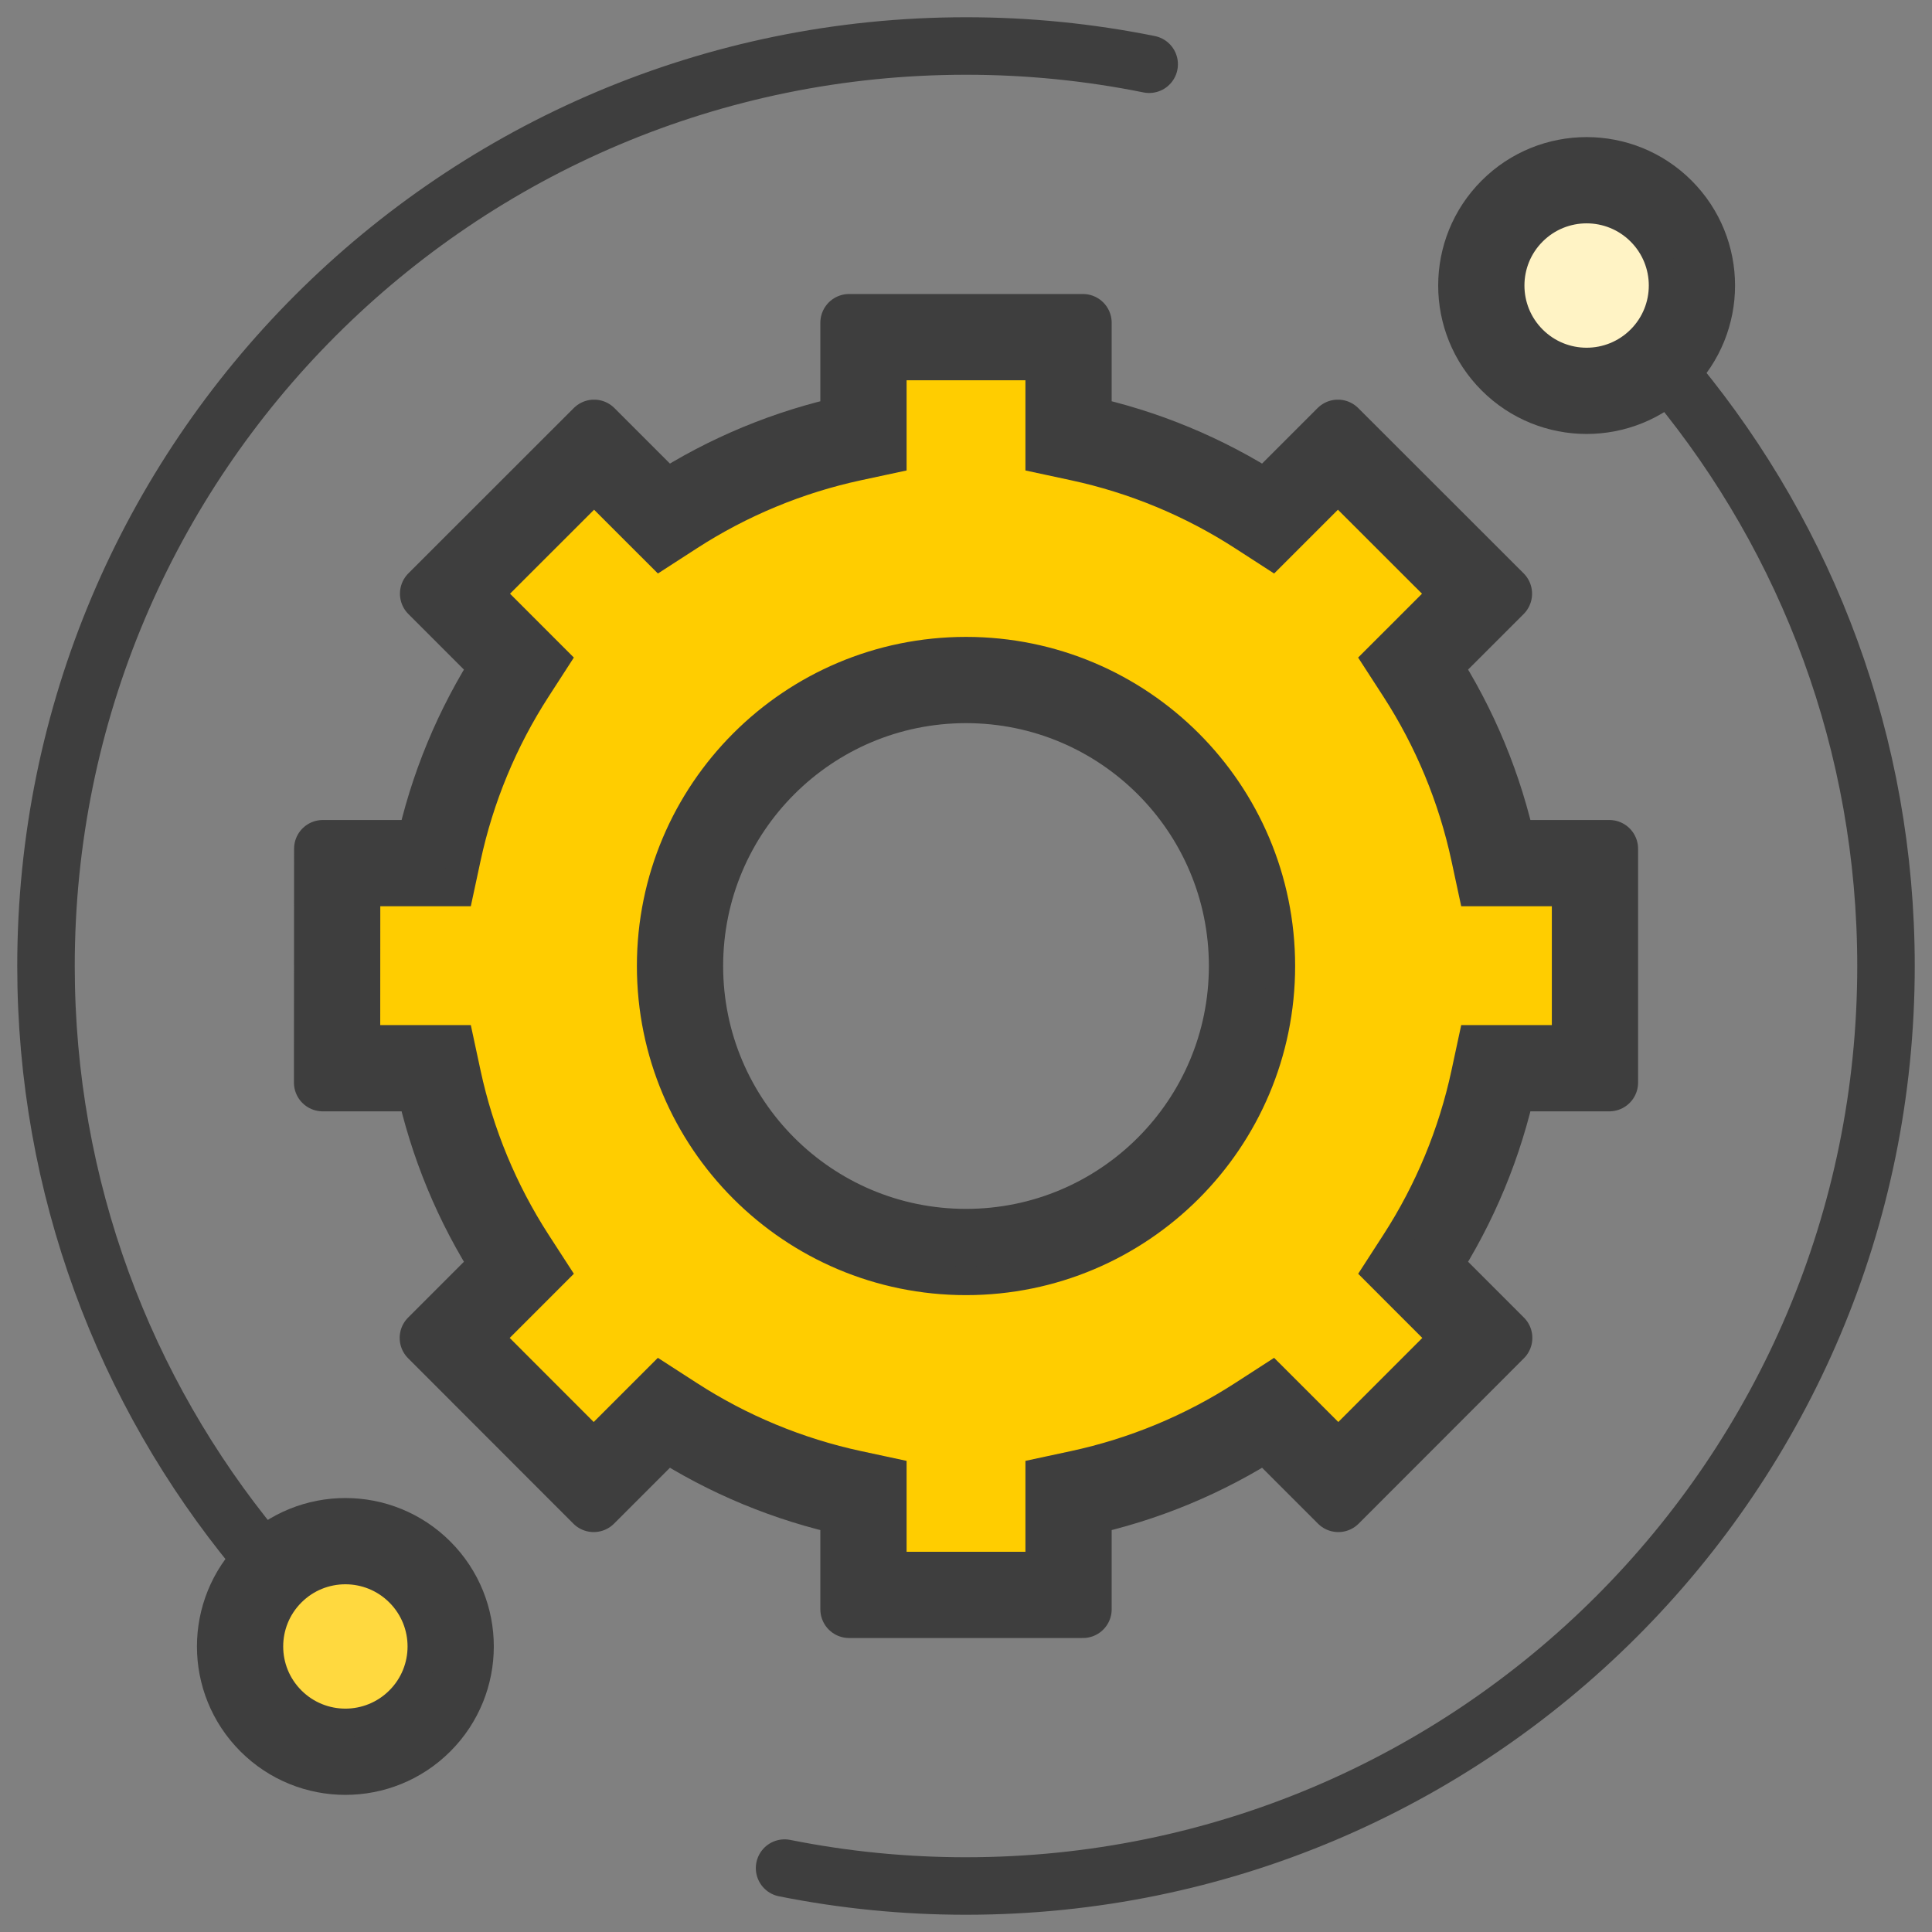 <?xml version="1.0" encoding="UTF-8"?> <svg xmlns="http://www.w3.org/2000/svg" width="84" height="84" viewBox="0 0 84 84" fill="none"><rect x="0" y="0" width="84" height="84" fill="#808080" stroke="none"/><path d="M66.188 15.21C67.732 16.754 70.235 16.754 71.779 15.21C73.323 13.666 73.323 11.163 71.779 9.619C70.235 8.075 67.732 8.075 66.188 9.619C64.644 11.163 64.644 13.666 66.188 15.21Z" fill="#FFF3C5" stroke="#3E3E3E" stroke-width="2.5"></path><path d="M12.221 74.38C13.765 75.924 16.268 75.924 17.812 74.38C19.356 72.837 19.356 70.334 17.812 68.79C16.268 67.246 13.765 67.246 12.221 68.79C10.677 70.334 10.677 72.837 12.221 74.38Z" fill="#FFD93F" stroke="#3E3E3E" stroke-width="2.5"></path><path d="M72.663 16.094C70.631 18.126 67.336 18.126 65.304 16.094C63.272 14.062 63.272 10.767 65.304 8.735C67.336 6.703 70.631 6.703 72.663 8.735C74.695 10.767 74.695 14.062 72.663 16.094Z" stroke="#3E3E3E" stroke-width="2.5" stroke-miterlimit="10" stroke-linecap="round" stroke-linejoin="round"></path><path d="M18.696 75.264C16.664 77.296 13.369 77.296 11.337 75.264C9.305 73.232 9.305 69.938 11.337 67.906C13.369 65.874 16.664 65.874 18.696 67.906C20.728 69.938 20.728 73.232 18.696 75.264Z" stroke="#3E3E3E" stroke-width="2.5" stroke-miterlimit="10" stroke-linecap="round" stroke-linejoin="round"></path><path d="M34.112 81.222C36.709 81.741 39.352 82.001 42 82C64.091 82 82 64.091 82 42C82 32.356 78.587 23.51 72.903 16.602" stroke="#3E3E3E" stroke-width="2.5" stroke-miterlimit="10" stroke-linecap="round" stroke-linejoin="round"></path><path d="M49.964 2.793C47.343 2.264 44.675 1.999 42 2C19.909 2 2 19.909 2 42C2 51.644 5.413 60.49 11.097 67.398" stroke="#3E3E3E" stroke-width="2.5" stroke-miterlimit="10" stroke-linecap="round" stroke-linejoin="round"></path><path d="M65.551 38.152H64.541L64.329 37.165C63.751 34.477 62.69 31.916 61.197 29.607L60.648 28.759L61.363 28.045L63.594 25.813L58.171 20.394L55.941 22.623L55.227 23.337L54.379 22.789C52.07 21.296 49.509 20.235 46.821 19.657L45.834 19.445V18.435V15.283H38.167V18.435V19.445L37.179 19.657C34.491 20.235 31.931 21.296 29.622 22.789L28.774 23.337L28.059 22.623L25.83 20.394L20.407 25.813L22.638 28.045L23.352 28.759L22.804 29.607C21.311 31.916 20.25 34.477 19.672 37.165L19.46 38.152H18.45H15.285L15.281 45.819H18.45H19.46L19.672 46.806C20.25 49.495 21.311 52.055 22.803 54.364L23.352 55.212L22.638 55.927L20.394 58.171L25.813 63.594L28.059 61.348L28.773 60.634L29.622 61.182C31.93 62.675 34.491 63.736 37.179 64.314L38.167 64.526V65.536V68.718H45.834V65.536V64.526L46.821 64.314C49.509 63.736 52.07 62.675 54.379 61.182L55.227 60.634L55.942 61.348L58.187 63.594L63.607 58.171L61.363 55.927L60.649 55.212L61.197 54.364C62.69 52.055 63.751 49.495 64.329 46.806L64.541 45.819H65.551H68.721V38.152H65.551ZM42 55.06C34.788 55.06 28.941 49.213 28.941 42C28.941 34.788 34.788 28.941 42 28.941C49.213 28.941 55.06 34.788 55.06 42C55.06 49.213 49.213 55.06 42 55.06Z" fill="#FFCD00" stroke="#3E3E3E" stroke-width="2.5"></path><path d="M42 53.81C35.478 53.81 30.191 48.523 30.191 42C30.191 35.478 35.478 30.191 42 30.191C48.523 30.191 53.81 35.478 53.81 42C53.81 48.523 48.523 53.81 42 53.81ZM65.551 36.902C64.941 34.066 63.822 31.364 62.247 28.928L65.362 25.813L58.17 18.626L55.057 21.739C52.622 20.164 49.92 19.045 47.084 18.435V14.033H36.917V18.435C34.081 19.045 31.379 20.164 28.943 21.739L25.83 18.626L18.639 25.813L21.754 28.928C20.179 31.364 19.059 34.066 18.45 36.902H14.036L14.03 47.069H18.45C19.059 49.905 20.179 52.607 21.754 55.043L18.627 58.17L25.813 65.362L28.943 62.232C31.379 63.807 34.081 64.927 36.917 65.536V69.968H47.084V65.536C49.92 64.927 52.622 63.807 55.058 62.232L58.188 65.362L65.374 58.17L62.247 55.043C63.822 52.607 64.941 49.905 65.551 47.069H69.971V36.902H65.551Z" stroke="#3E3E3E" stroke-width="2.5" stroke-miterlimit="10" stroke-linecap="round" stroke-linejoin="round"></path></svg> 